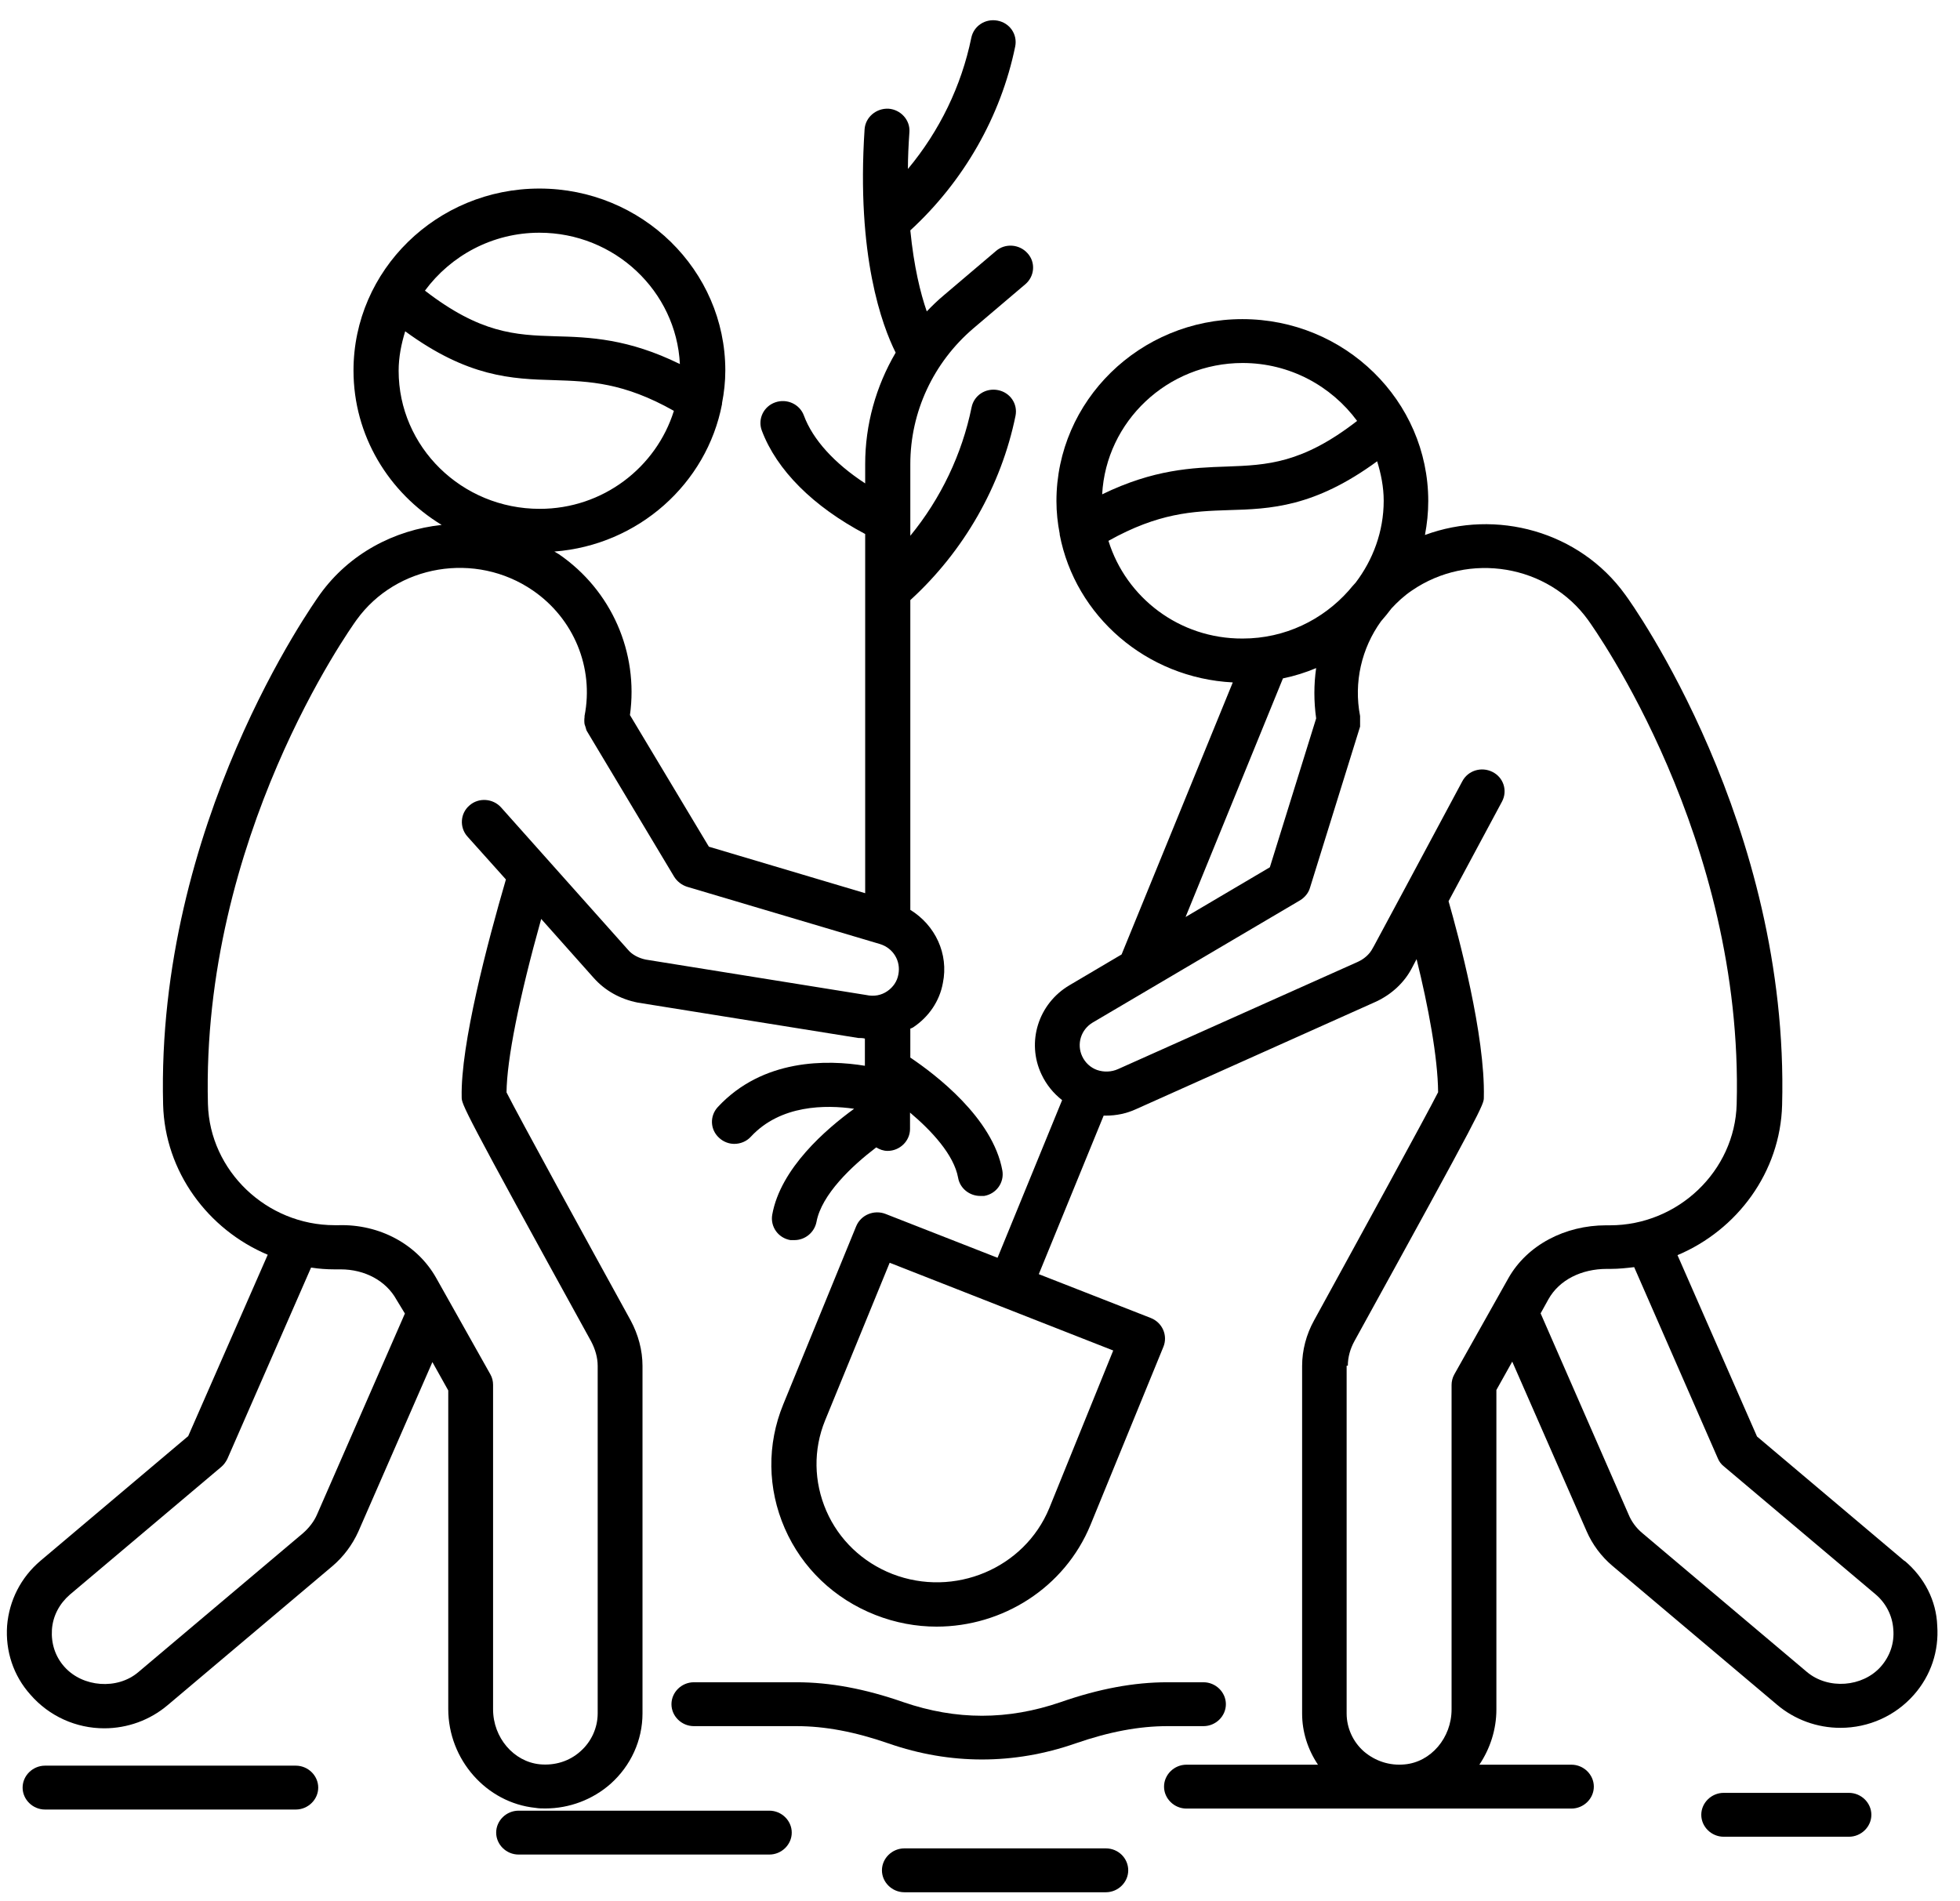 <svg width="67" height="65" viewBox="0 0 67 65" fill="none" xmlns="http://www.w3.org/2000/svg">
<g clip-path="url(#clip0_277_3553)">
<path d="M65.108 53.37L60.061 49.11L57.343 42.91C59.387 42.05 60.858 40.07 60.919 37.78C61.175 28.2 55.791 20.64 55.556 20.33C53.992 18.16 51.142 17.39 48.71 18.29C48.782 17.91 48.823 17.53 48.823 17.13C48.823 13.7 45.972 10.91 42.468 10.91C38.964 10.91 36.113 13.7 36.113 17.13C36.113 17.51 36.154 17.89 36.225 18.25V18.28C36.757 21.06 39.188 23.18 42.141 23.33L38.34 32.63L36.563 33.68C35.49 34.31 35.081 35.63 35.602 36.73C35.766 37.08 36.011 37.38 36.307 37.61L34.1 43L30.269 41.5C29.881 41.35 29.431 41.53 29.268 41.92L26.775 48.01C26.213 49.38 26.233 50.89 26.826 52.25C27.419 53.61 28.522 54.66 29.922 55.21C30.606 55.48 31.321 55.61 32.016 55.61C34.264 55.61 36.389 54.29 37.278 52.13L39.771 46.04C39.924 45.66 39.74 45.22 39.342 45.06L35.51 43.56L37.727 38.14C37.727 38.14 37.789 38.14 37.809 38.14C38.156 38.14 38.504 38.07 38.831 37.92L47.045 34.24C47.576 33.99 48.005 33.59 48.261 33.1L48.424 32.79C48.823 34.4 49.15 36.15 49.16 37.34C48.761 38.13 46.401 42.44 44.92 45.14C44.654 45.62 44.511 46.16 44.511 46.7V58.58C44.511 59.21 44.705 59.81 45.053 60.33H40.557C40.139 60.33 39.791 60.67 39.791 61.08C39.791 61.49 40.139 61.83 40.557 61.83H53.717C54.135 61.83 54.483 61.49 54.483 61.08C54.483 60.67 54.135 60.33 53.717 60.33H50.57C50.938 59.78 51.152 59.13 51.152 58.44V47.52L51.694 46.55L54.237 52.35C54.432 52.8 54.738 53.21 55.116 53.53L60.746 58.28C61.348 58.79 62.115 59.07 62.911 59.07C63.882 59.07 64.791 58.66 65.425 57.94C66.007 57.28 66.283 56.44 66.222 55.58C66.191 54.72 65.782 53.93 65.108 53.36V53.37ZM35.868 51.56C35.02 53.62 32.619 54.63 30.504 53.81C29.482 53.41 28.675 52.64 28.246 51.65C27.817 50.66 27.797 49.56 28.205 48.56L30.412 43.17L34.233 44.67L38.054 46.17L35.868 51.56ZM42.478 12.41C44.092 12.41 45.513 13.2 46.391 14.39C44.511 15.85 43.306 15.9 41.937 15.95C40.762 15.99 39.444 16.04 37.676 16.9C37.809 14.41 39.904 12.41 42.478 12.41ZM37.891 18.49C39.607 17.53 40.772 17.48 41.988 17.44C43.438 17.4 44.93 17.34 47.076 15.77C47.208 16.2 47.3 16.65 47.3 17.12C47.3 18.17 46.933 19.14 46.34 19.92C46.258 20.01 46.176 20.1 46.105 20.19C45.216 21.19 43.929 21.83 42.478 21.83C40.312 21.84 38.494 20.43 37.891 18.49ZM43.868 23.19C44.256 23.11 44.634 22.99 44.991 22.84C44.91 23.4 44.91 23.98 44.991 24.56L43.408 29.65L40.527 31.35L43.857 23.19H43.868ZM46.074 46.69C46.074 46.4 46.156 46.11 46.299 45.85C50.723 37.82 50.723 37.76 50.723 37.52C50.774 35.4 49.855 31.99 49.517 30.81L51.346 27.4C51.54 27.03 51.397 26.58 51.019 26.39C50.641 26.2 50.181 26.34 49.987 26.71L48.026 30.37L46.973 32.33L46.922 32.42C46.82 32.62 46.636 32.78 46.422 32.88L38.218 36.55C37.993 36.65 37.737 36.66 37.502 36.58C37.278 36.5 37.094 36.33 36.992 36.11C36.798 35.69 36.951 35.2 37.349 34.96L44.44 30.78C44.603 30.68 44.726 30.53 44.777 30.36L46.493 24.84V24.8C46.493 24.8 46.493 24.75 46.493 24.72C46.493 24.65 46.493 24.57 46.493 24.5V24.48C46.269 23.33 46.544 22.16 47.208 21.24C47.331 21.1 47.454 20.95 47.566 20.8C47.77 20.58 47.995 20.37 48.261 20.19C50.212 18.85 52.92 19.3 54.289 21.2C54.503 21.5 59.611 28.66 59.366 37.75C59.305 40.03 57.364 41.89 55.034 41.89H54.902C53.502 41.89 52.204 42.56 51.561 43.7L49.712 46.99C49.65 47.1 49.62 47.23 49.62 47.35V58.44C49.62 59.41 48.915 60.24 48.016 60.32C47.505 60.37 47.014 60.21 46.626 59.88C46.248 59.55 46.033 59.07 46.033 58.58V46.69H46.064H46.074ZM64.291 56.98C63.668 57.68 62.493 57.77 61.767 57.16L56.138 52.41C55.934 52.24 55.77 52.02 55.668 51.77L52.664 44.9L52.93 44.42C53.298 43.76 54.054 43.38 54.932 43.38H55.065C55.341 43.38 55.607 43.35 55.862 43.32L58.723 49.86C58.764 49.96 58.835 50.06 58.927 50.13L64.107 54.5C64.465 54.8 64.689 55.23 64.72 55.7C64.761 56.17 64.608 56.62 64.291 56.98Z" fill="black"/>
<path d="M18.643 61.826C19.46 61.826 20.257 61.526 20.87 60.986C21.565 60.366 21.963 59.496 21.963 58.576V46.696C21.963 46.166 21.82 45.626 21.555 45.136C20.073 42.446 17.713 38.136 17.315 37.346C17.325 36.226 17.744 34.116 18.5 31.416L20.227 33.356L20.308 33.446C20.676 33.856 21.187 34.156 21.8 34.276L29.34 35.486C29.412 35.486 29.493 35.486 29.565 35.506V36.436C28.288 36.226 26.081 36.186 24.538 37.846C24.252 38.156 24.273 38.626 24.589 38.906C24.732 39.036 24.916 39.106 25.1 39.106C25.304 39.106 25.519 39.026 25.672 38.856C26.684 37.766 28.226 37.766 29.197 37.906C28.247 38.596 26.684 39.936 26.398 41.526C26.326 41.936 26.602 42.326 27.021 42.396C27.062 42.396 27.113 42.396 27.154 42.396C27.521 42.396 27.838 42.136 27.91 41.776C28.083 40.836 29.125 39.856 29.953 39.226C30.065 39.296 30.198 39.346 30.341 39.346C30.76 39.346 31.108 39.006 31.108 38.596V38.036C31.843 38.656 32.609 39.476 32.752 40.266C32.814 40.626 33.141 40.886 33.508 40.886C33.549 40.886 33.6 40.886 33.641 40.886C34.06 40.816 34.336 40.426 34.264 40.016C33.938 38.216 31.966 36.726 31.118 36.156V35.166C31.118 35.166 31.179 35.146 31.21 35.126C31.751 34.766 32.119 34.226 32.231 33.606C32.436 32.606 31.966 31.626 31.118 31.106V20.516C32.947 18.846 34.224 16.616 34.714 14.216C34.796 13.806 34.53 13.416 34.111 13.336C33.692 13.256 33.294 13.516 33.212 13.926C32.885 15.526 32.16 17.046 31.118 18.316V15.866C31.118 14.086 31.904 12.396 33.273 11.226L35.051 9.716C35.368 9.446 35.409 8.966 35.123 8.656C34.847 8.346 34.356 8.306 34.04 8.586L32.262 10.096C32.058 10.266 31.863 10.456 31.68 10.646C31.465 10.026 31.24 9.116 31.118 7.876C32.936 6.206 34.213 3.986 34.704 1.586C34.785 1.176 34.52 0.786 34.101 0.706C33.682 0.626 33.284 0.886 33.202 1.296C32.865 2.936 32.119 4.476 31.036 5.776C31.036 5.376 31.056 4.966 31.087 4.516C31.118 4.106 30.791 3.746 30.372 3.716C29.953 3.696 29.585 4.006 29.555 4.416C29.268 8.756 30.157 11.136 30.617 12.056C29.943 13.206 29.575 14.516 29.575 15.866V16.526C28.533 15.846 27.787 15.036 27.48 14.206C27.337 13.816 26.898 13.616 26.5 13.756C26.101 13.896 25.897 14.326 26.04 14.716C26.551 16.076 27.797 17.316 29.575 18.256V30.536L24.232 28.946L21.534 24.446C21.831 22.316 20.911 20.186 19.103 18.946C19.052 18.916 19.001 18.886 18.95 18.856C21.82 18.636 24.16 16.536 24.681 13.816V13.786C24.753 13.416 24.794 13.046 24.794 12.666C24.794 9.236 21.943 6.446 18.439 6.446C14.934 6.446 12.084 9.236 12.084 12.666C12.084 14.896 13.29 16.846 15.098 17.946C13.484 18.116 11.941 18.926 10.94 20.316C10.715 20.636 5.331 28.176 5.576 37.766C5.637 40.056 7.108 42.036 9.152 42.896L6.434 49.096L1.387 53.356C0.713 53.926 0.314 54.716 0.243 55.576C0.181 56.446 0.457 57.286 1.04 57.936C1.683 58.676 2.603 59.086 3.563 59.086C4.36 59.086 5.126 58.806 5.729 58.296L11.358 53.546C11.737 53.226 12.043 52.816 12.247 52.366L14.781 46.566L15.323 47.536V58.426C15.323 60.156 16.63 61.636 18.306 61.806C18.418 61.826 18.531 61.826 18.643 61.826ZM18.439 7.956C21.013 7.956 23.118 9.956 23.241 12.446C21.473 11.576 20.155 11.526 18.98 11.496C17.611 11.456 16.416 11.396 14.526 9.936C15.404 8.746 16.825 7.956 18.439 7.956ZM13.627 12.676C13.627 12.206 13.719 11.756 13.851 11.326C15.997 12.896 17.489 12.956 18.939 12.996C20.155 13.036 21.32 13.076 23.036 14.046C22.433 15.976 20.615 17.396 18.449 17.396C15.782 17.396 13.627 15.276 13.627 12.676ZM10.838 51.776C10.735 52.016 10.562 52.236 10.357 52.416L4.728 57.166C4.013 57.776 2.828 57.686 2.204 56.986C1.888 56.636 1.745 56.186 1.775 55.716C1.806 55.246 2.031 54.826 2.388 54.516L7.568 50.146C7.66 50.066 7.721 49.976 7.772 49.876L10.633 43.336C10.899 43.376 11.164 43.396 11.43 43.396H11.645C12.472 43.396 13.198 43.786 13.555 44.436L13.841 44.906L10.838 51.776ZM16.855 58.436V47.346C16.855 47.216 16.825 47.096 16.763 46.986L14.914 43.696C14.27 42.546 12.983 41.846 11.573 41.886H11.44C9.111 41.886 7.17 40.026 7.108 37.746C6.873 28.646 11.972 21.496 12.186 21.196C13.555 19.296 16.263 18.846 18.214 20.186C19.614 21.146 20.308 22.826 19.982 24.476V24.516C19.971 24.596 19.971 24.676 19.982 24.756C19.992 24.786 20.002 24.816 20.012 24.846C20.032 24.896 20.032 24.946 20.063 24.996L23.047 29.976C23.149 30.136 23.302 30.256 23.486 30.316L30.086 32.276C30.535 32.416 30.801 32.856 30.709 33.316C30.668 33.546 30.535 33.746 30.331 33.886C30.127 34.026 29.881 34.076 29.606 34.016L22.076 32.806C21.831 32.756 21.606 32.636 21.473 32.476L17.131 27.606C16.855 27.296 16.365 27.256 16.048 27.536C15.731 27.806 15.701 28.286 15.976 28.596L17.294 30.066C16.661 32.236 15.742 35.716 15.782 37.506C15.782 37.756 15.782 37.826 20.206 45.856C20.349 46.126 20.431 46.416 20.431 46.696V58.576C20.431 59.066 20.216 59.546 19.838 59.876C19.46 60.216 18.96 60.366 18.449 60.316C17.56 60.226 16.855 59.406 16.855 58.436Z" fill="black"/>
<path d="M10.111 60.363H1.54C1.121 60.363 0.773 60.703 0.773 61.113C0.773 61.523 1.121 61.863 1.54 61.863H10.111C10.53 61.863 10.878 61.523 10.878 61.113C10.878 60.703 10.53 60.363 10.111 60.363Z" fill="black"/>
<path d="M26.299 61.902H17.727C17.308 61.902 16.961 62.242 16.961 62.652C16.961 63.062 17.308 63.402 17.727 63.402H26.299C26.718 63.402 27.065 63.062 27.065 62.652C27.065 62.242 26.718 61.902 26.299 61.902Z" fill="black"/>
<path d="M37.801 63.191H30.915C30.496 63.191 30.148 63.531 30.148 63.941C30.148 64.351 30.496 64.691 30.915 64.691H37.801C38.22 64.691 38.567 64.351 38.567 63.941C38.567 63.531 38.23 63.191 37.801 63.191Z" fill="black"/>
<path d="M63.203 61.293H58.922C58.504 61.293 58.156 61.633 58.156 62.043C58.156 62.453 58.504 62.793 58.922 62.793H63.203C63.622 62.793 63.97 62.453 63.97 62.043C63.97 61.633 63.622 61.293 63.203 61.293Z" fill="black"/>
<path d="M33.568 60.152C34.631 60.152 35.704 59.972 36.766 59.602C37.921 59.202 38.942 59.012 39.903 59.012H41.139C41.558 59.012 41.905 58.672 41.905 58.262C41.905 57.852 41.558 57.512 41.139 57.512H39.903C38.769 57.512 37.573 57.732 36.255 58.192C34.447 58.812 32.69 58.812 30.881 58.192C29.563 57.732 28.368 57.512 27.234 57.512H23.719C23.3 57.512 22.953 57.852 22.953 58.262C22.953 58.672 23.3 59.012 23.719 59.012H27.234C28.194 59.012 29.216 59.202 30.37 59.602C31.433 59.972 32.506 60.152 33.568 60.152Z" fill="black"/>
</g>
<defs>
<clipPath id="clip0_277_3553">
<rect width="66" height="64" fill="white" transform="translate(0.234 0.691)"/>
</clipPath>
</defs>
</svg>
